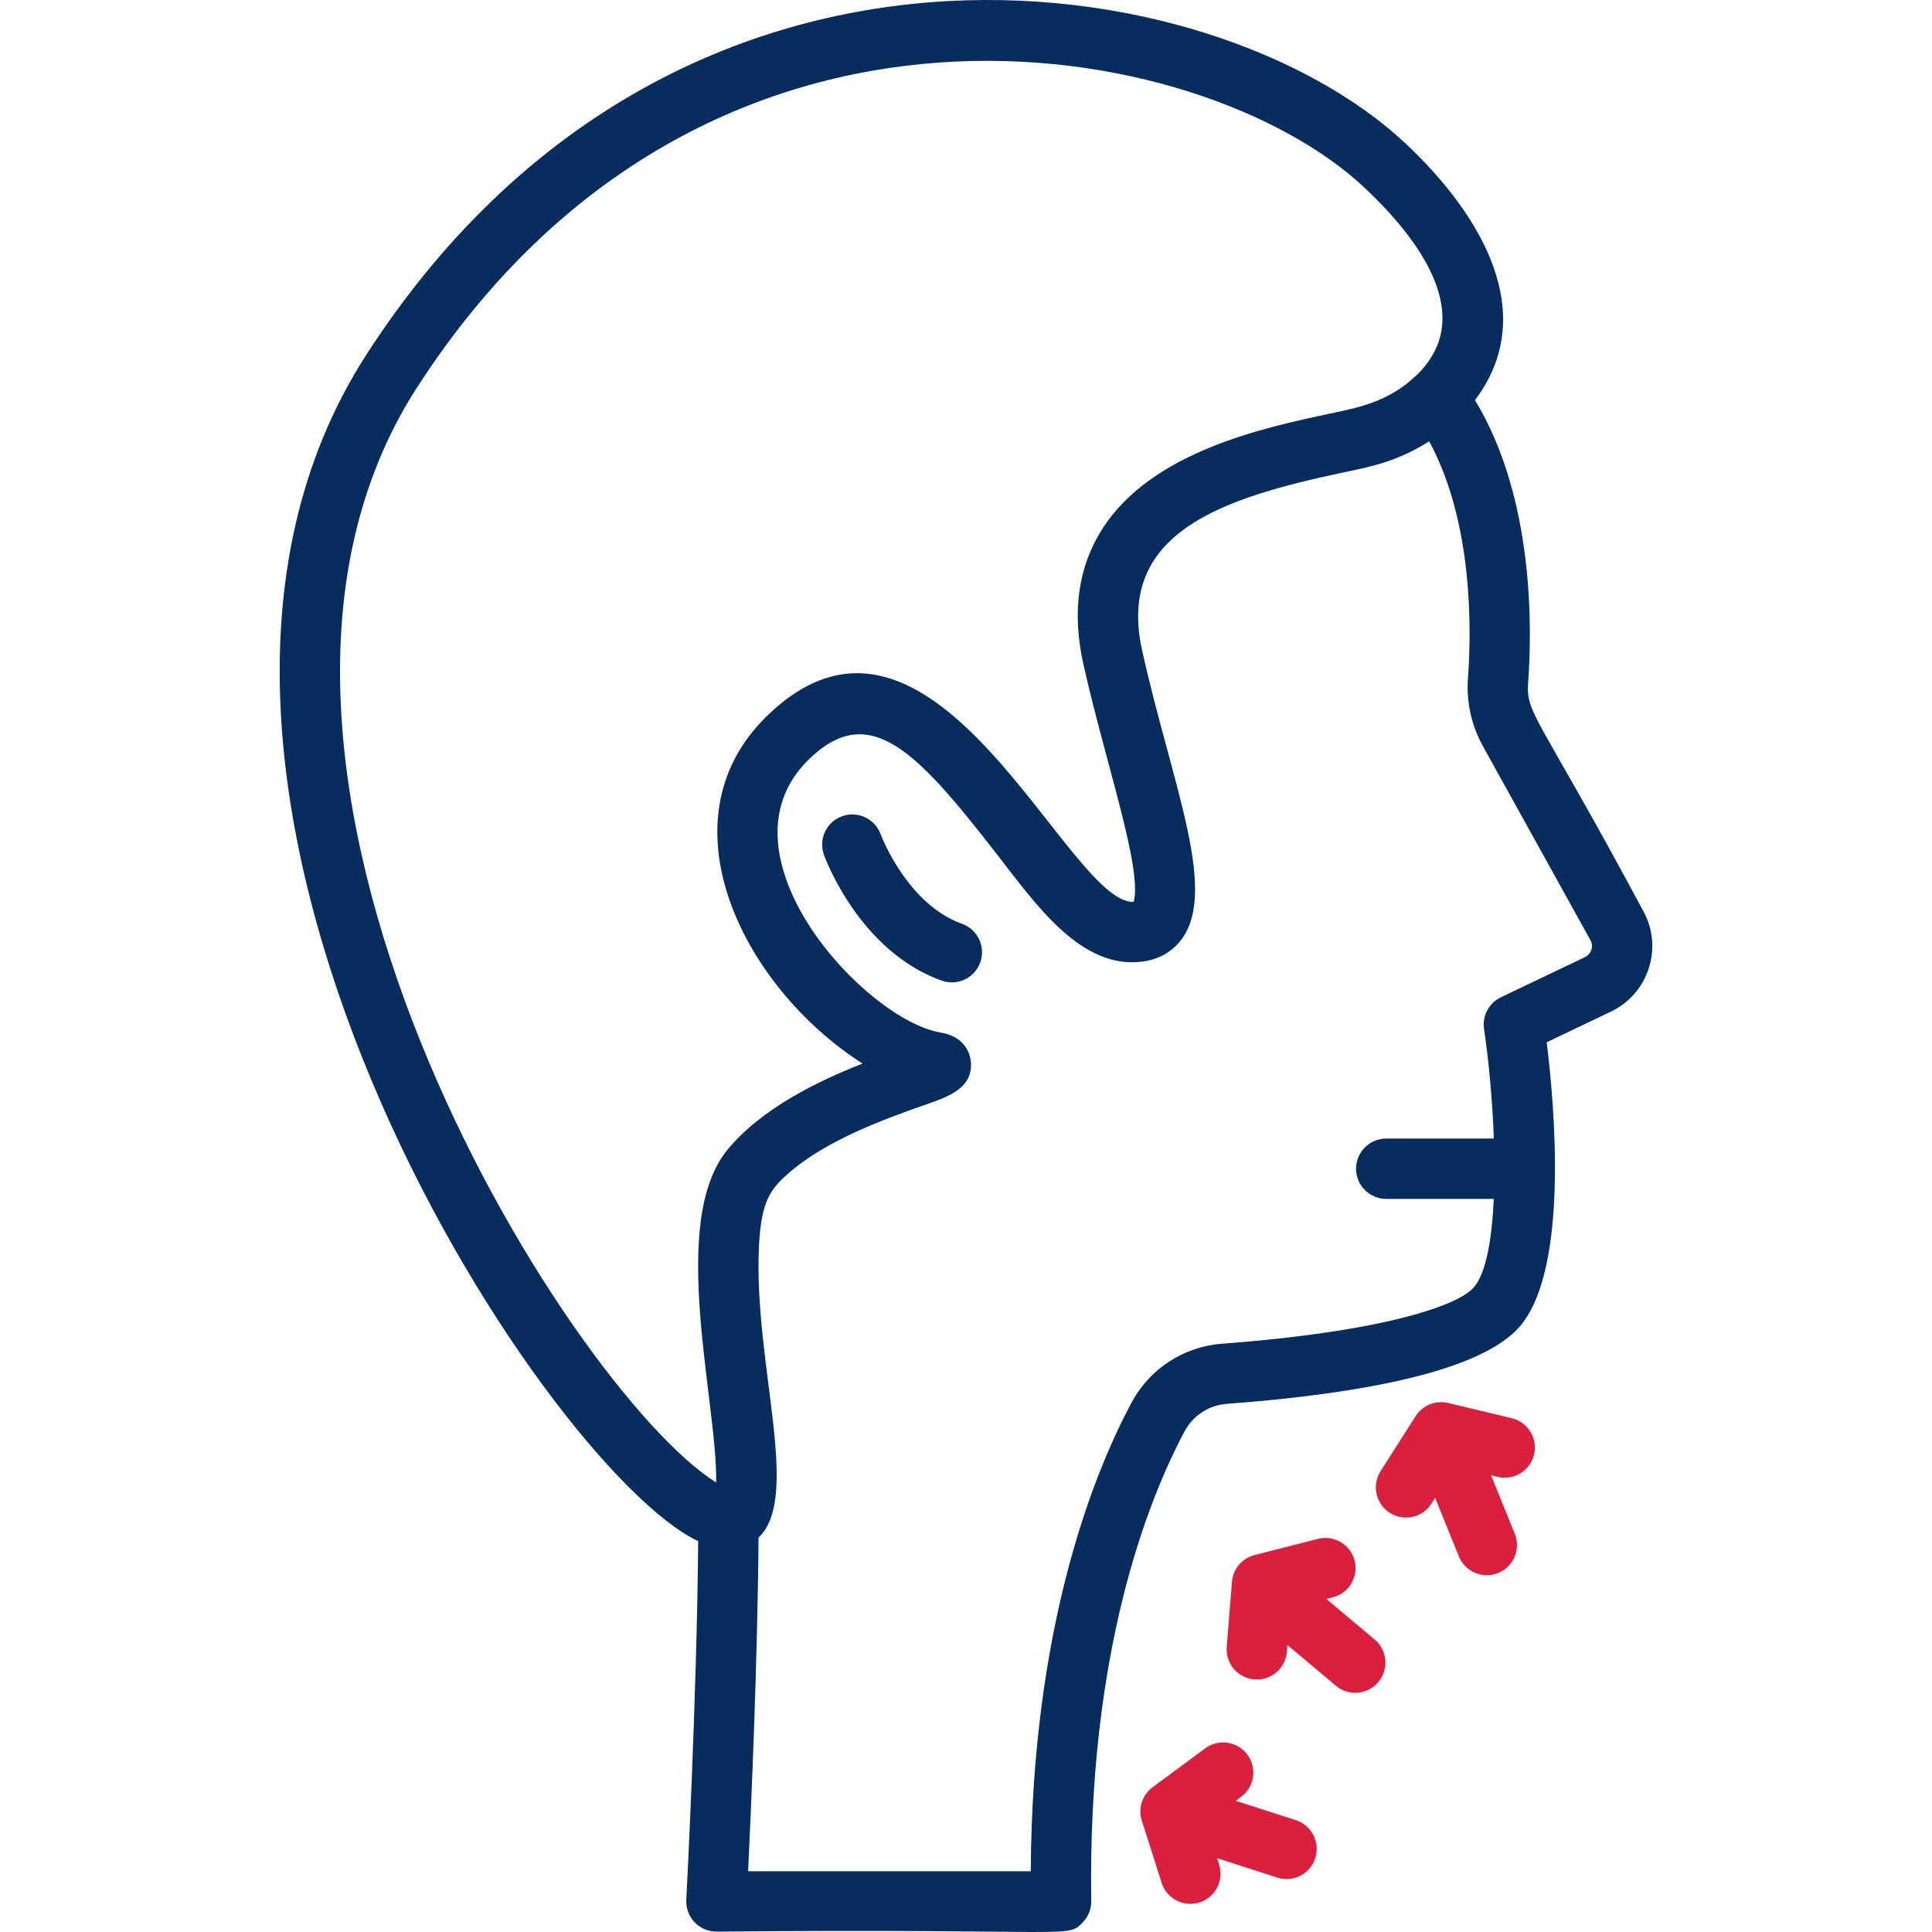 <svg xmlns="http://www.w3.org/2000/svg" width="512" height="512" viewBox="0 0 512 512" fill="none"><g clip-path="url(#clip0)"><path d="M435.466 241.397C407.758 189.701 404.349 189.311 404.971 180.913C406.038 166.524 406.591 131.891 390.882 106.041C407.903 83.54 393.201 57.507 372.569 38.097C321.307 -10.134 178.587 -32.205 97.123 93.941C24.261 206.769 144.169 389.161 185.024 408.422C184.681 449.838 181.904 502.922 181.875 503.479C181.635 508.044 185.275 511.895 189.86 511.895C285.331 511.037 282.65 513.816 286.892 509.51C288.394 507.985 289.223 505.92 289.191 503.779C288.201 437.643 304.264 397.419 313.927 379.328C316.173 375.122 320.347 372.398 325.092 372.041C368.131 368.802 394.366 361.778 403.068 351.166C415.677 335.787 412.04 293.608 409.896 276.208L426.914 268.087C436.901 263.319 440.843 251.096 435.466 241.397ZM110.558 102.617C187.011 -15.773 318.558 9.239 361.612 49.744C377.615 64.8 384.53 78.509 381.611 89.39C379.965 95.525 375.202 99.638 375.287 99.538C367.907 106.551 359.794 108.051 352.546 109.592C334.881 113.352 305.316 119.644 292.182 140.076C285.744 150.093 284.024 162.133 287.074 175.862C292.786 201.582 302.878 230.437 300.424 239.009C282.803 239.739 247.186 146.357 202.938 190.053C174.955 217.686 196.92 261.629 228.582 281.852C216.778 286.501 201.948 293.651 192.846 304.622C177.006 323.714 190.127 371.348 189.788 392.88C150.598 368.315 46.283 202.146 110.558 102.617V102.617ZM420.025 253.655L397.752 264.284C394.587 265.794 392.776 269.19 393.285 272.66C394.536 281.195 395.518 291.583 395.881 301.73H367.366C362.95 301.73 359.37 305.311 359.37 309.726C359.37 314.142 362.95 317.722 367.366 317.722H395.864C395.388 328.361 393.846 337.189 390.699 341.027C386.652 345.962 366.726 352.871 323.889 356.094C313.656 356.865 304.658 362.735 299.818 371.794C289.838 390.478 273.505 430.931 273.159 495.904H198.259C199.067 478.953 200.787 439.592 201.022 407.482C212.488 396.633 199.66 361.362 201.134 330.388C201.721 318.06 204.299 315.033 209.043 310.861C219.061 302.052 234.998 296.394 244.084 293.167C250.316 290.954 257.384 288.974 257.329 282.168C257.296 278.035 254.584 274.508 249.299 273.638C229.303 270.348 188.789 226.495 214.171 201.429C230.291 185.508 242.83 198.894 264.107 226.284C274.596 239.787 286.566 257.105 302.953 254.805C307.45 254.173 310.369 252.075 312.178 250.089C323.63 237.51 310.722 208.594 302.682 172.394C295.711 141.003 324.121 131.989 355.871 125.233C363.48 123.614 370.09 122.395 378.742 116.966C390.508 138.566 389.932 167.441 389.021 179.73C388.556 185.997 389.931 192.231 392.997 197.761L421.477 249.148C422.388 250.787 421.722 252.845 420.025 253.655V253.655Z" fill="#072D5E"></path><path d="M254.937 244.813C240.42 239.64 233.521 221.456 233.387 221.097C231.881 216.955 227.307 214.811 223.159 216.308C219.005 217.807 216.852 222.389 218.351 226.543C218.726 227.583 227.796 252.12 249.567 259.879C253.7 261.352 258.292 259.216 259.783 255.03C261.266 250.869 259.095 246.296 254.937 244.813V244.813Z" fill="#072D5E"></path><path d="M343.405 482.362L327.485 477.229L328.897 476.185C332.447 473.559 333.197 468.552 330.57 465.001C327.945 461.452 322.937 460.703 319.387 463.328L305.456 473.633C302.706 475.668 301.554 479.228 302.593 482.488L307.846 498.979C309.187 503.188 313.684 505.509 317.892 504.17C322.1 502.829 324.424 498.331 323.083 494.123L322.547 492.44L338.497 497.584C342.717 498.942 347.211 496.615 348.561 492.427C349.916 488.224 347.607 483.719 343.405 482.362Z" fill="#DB1F3F"></path><path d="M364.3 434.492L351.508 423.748L353.222 423.31C357.5 422.216 360.082 417.862 358.99 413.584C357.896 409.306 353.538 406.723 349.264 407.816L332.464 412.109C329.153 412.955 326.744 415.813 326.473 419.22L325.098 436.469C324.727 441.115 328.393 445.101 333.077 445.101C337.205 445.101 340.705 441.926 341.039 437.74L341.181 435.958L354.014 446.739C357.385 449.571 362.433 449.148 365.279 445.759C368.12 442.377 367.681 437.333 364.3 434.492V434.492Z" fill="#DB1F3F"></path><path d="M400.634 375.843L383.773 371.799C380.455 371.003 376.996 372.402 375.163 375.28L365.864 389.885C363.492 393.611 364.59 398.552 368.315 400.924C372.021 403.286 376.971 402.216 379.353 398.474L380.324 396.949L386.614 412.462C388.262 416.527 392.907 418.536 397.028 416.868C401.121 415.209 403.093 410.546 401.433 406.453L395.158 390.975L396.904 391.394C401.196 392.425 405.513 389.779 406.544 385.484C407.573 381.189 404.928 376.874 400.634 375.843Z" fill="#DB1F3F"></path></g><defs><clipPath id="clip0"><rect width="512" height="512" fill="white"></rect></clipPath></defs></svg>